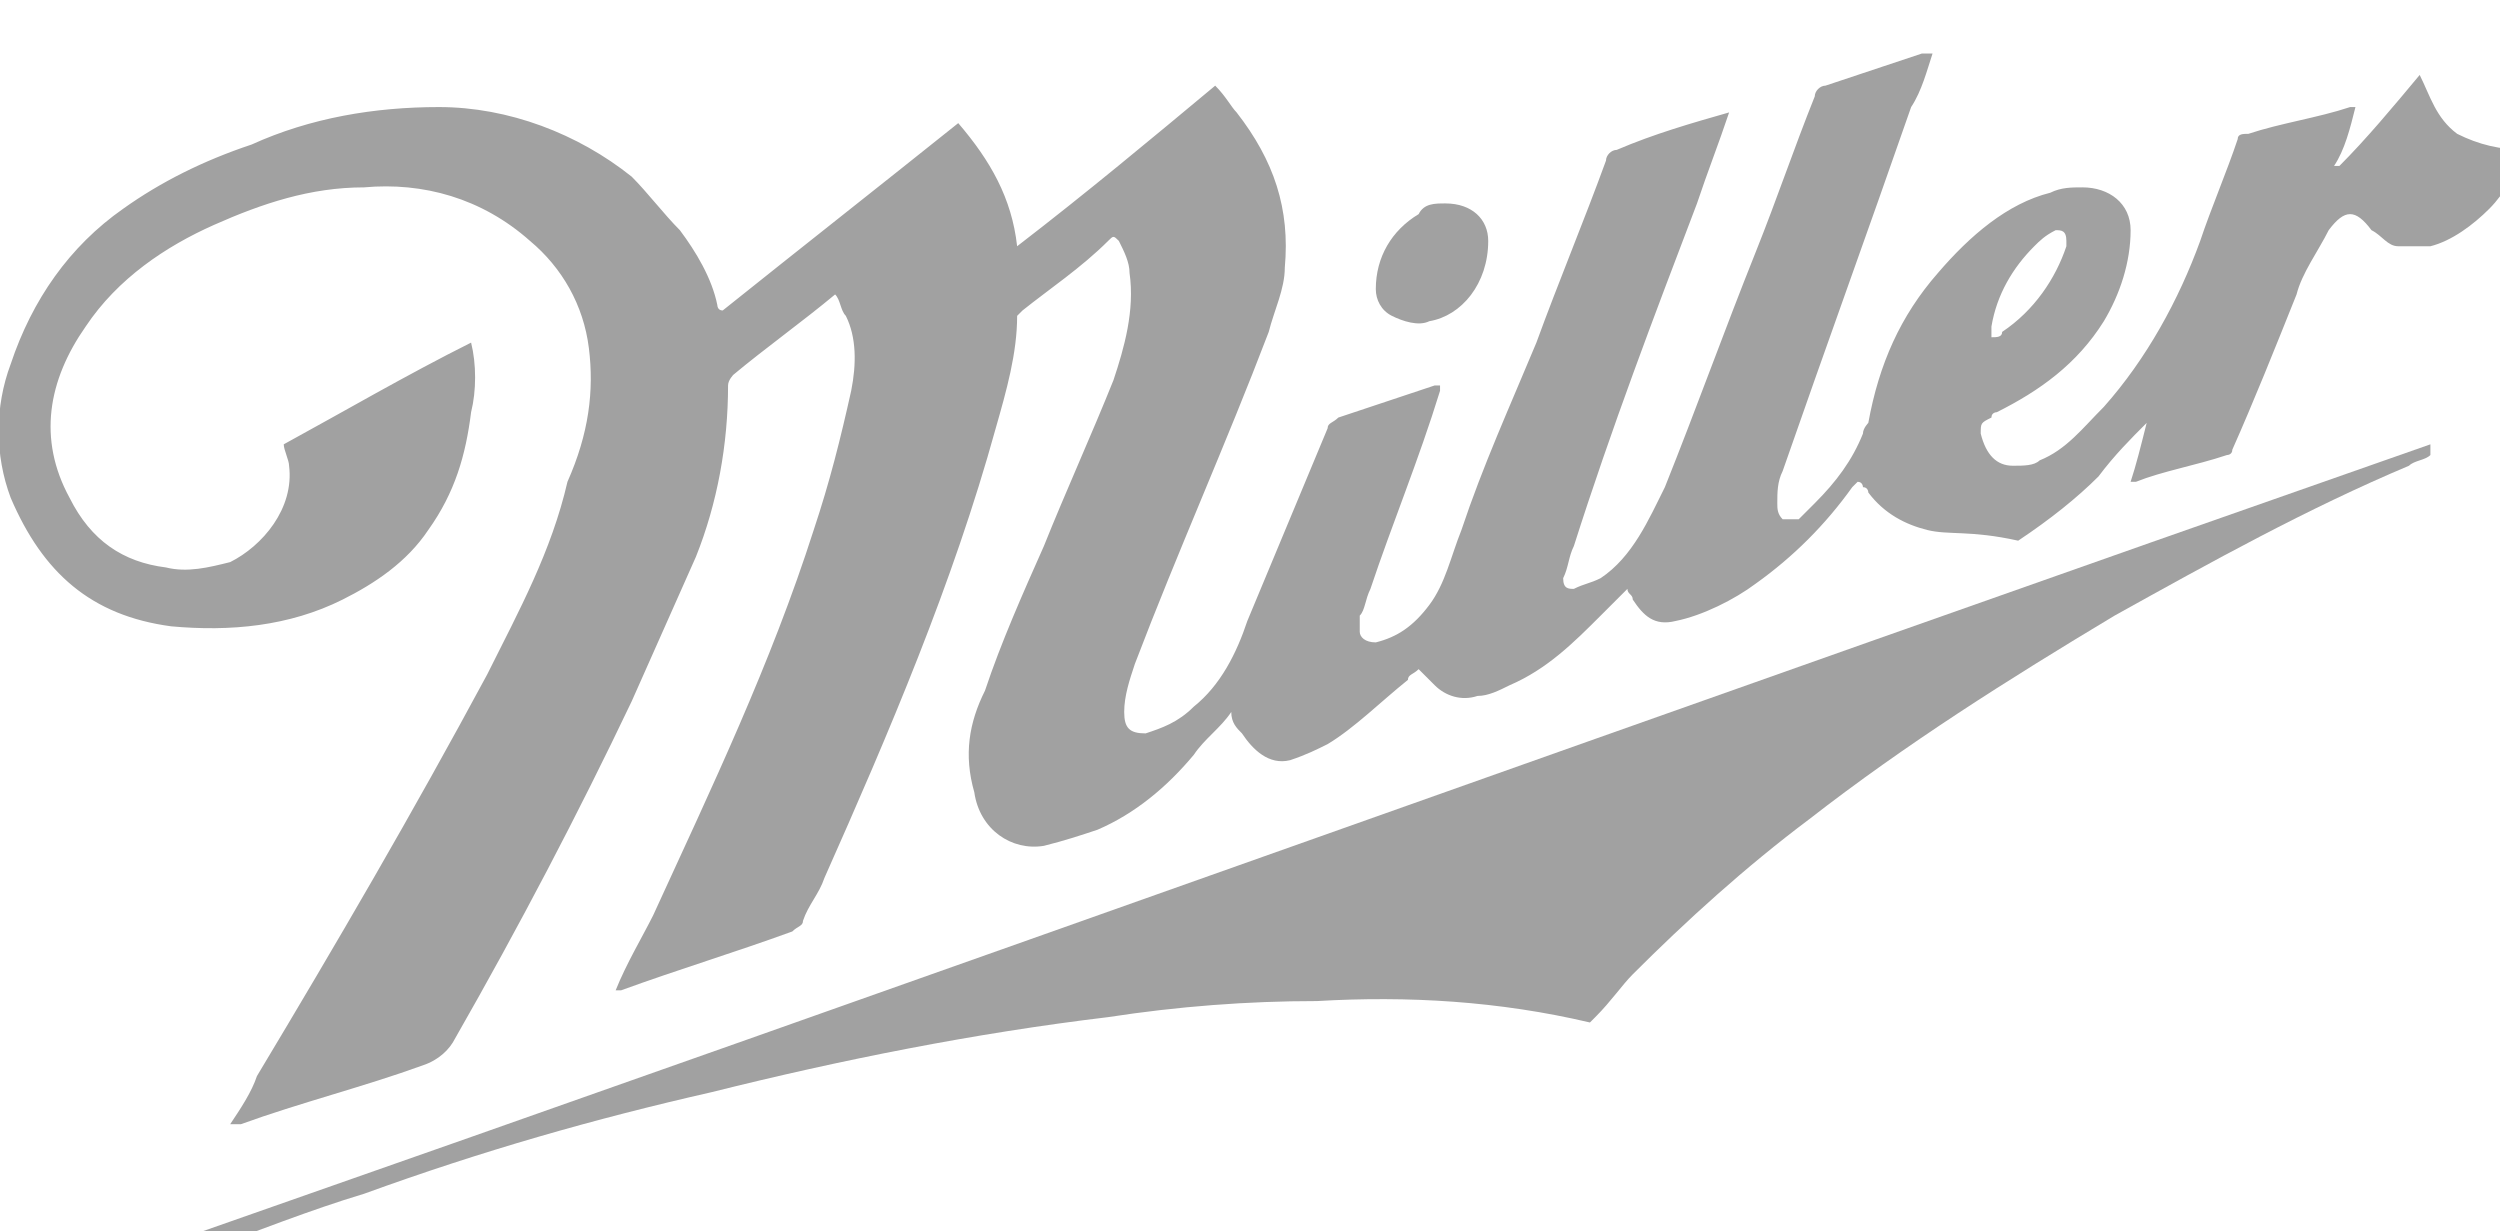 <?xml version="1.0" encoding="utf-8"?> <svg xmlns="http://www.w3.org/2000/svg" xmlns:xlink="http://www.w3.org/1999/xlink" version="1.1" id="Слой_1" x="0px" y="0px" viewBox="0 0 46.7 23" style="enable-background:new 0 0 46.7 23;" xml:space="preserve"> <style type="text/css"> .st0{fill:#A1A1A1;} </style> <g> <path class="st0" d="M32.3,2.1c-0.2,0.6-0.4,1.1-0.6,1.7c-0.8,2.1-1.6,4.2-2.3,6.4c-0.1,0.2-0.1,0.4-0.2,0.6c0,0.2,0.1,0.2,0.2,0.2 c0.2-0.1,0.3-0.1,0.5-0.2c0.6-0.4,0.9-1.1,1.2-1.7c0.6-1.5,1.1-2.9,1.7-4.4c0.4-1,0.7-1.9,1.1-2.9c0-0.1,0.1-0.2,0.2-0.2 c0.6-0.2,1.2-0.4,1.8-0.6c0,0,0.1,0,0.2,0c-0.1,0.3-0.2,0.7-0.4,1c-0.8,2.3-1.6,4.5-2.4,6.8c-0.1,0.2-0.1,0.4-0.1,0.6 c0,0.1,0,0.2,0.1,0.3c0.1,0,0.2,0,0.3,0c0.1-0.1,0.2-0.2,0.3-0.3c0.4-0.4,0.7-0.8,0.9-1.3c0-0.1,0.1-0.2,0.1-0.2 c0.2-1.1,0.6-2,1.3-2.8c0.6-0.7,1.3-1.3,2.1-1.5c0.2-0.1,0.4-0.1,0.6-0.1c0.5,0,0.9,0.3,0.9,0.8c0,0.6-0.2,1.2-0.5,1.7 c-0.5,0.8-1.2,1.3-2,1.7c0,0-0.1,0-0.1,0.1c-0.2,0.1-0.2,0.1-0.2,0.3c0.1,0.4,0.3,0.6,0.6,0.6c0.2,0,0.4,0,0.5-0.1 c0.5-0.2,0.8-0.6,1.2-1c0.8-0.9,1.4-2,1.8-3.1c0.2-0.6,0.5-1.3,0.7-1.9c0-0.1,0.1-0.1,0.2-0.1c0.6-0.2,1.3-0.3,1.9-0.5 c0,0,0,0,0.1,0c-0.1,0.4-0.2,0.8-0.4,1.1c0,0,0,0,0.1,0c0.5-0.5,1-1.1,1.5-1.7c0.2,0.4,0.3,0.8,0.7,1.1c0.4,0.2,0.8,0.3,1.3,0.3 c-0.2,0.4-0.4,0.8-0.7,1.1c-0.3,0.3-0.7,0.6-1.1,0.7c-0.2,0-0.4,0-0.6,0c-0.2,0-0.3-0.2-0.5-0.3c-0.3-0.4-0.5-0.4-0.8,0 c-0.2,0.4-0.5,0.8-0.6,1.2c-0.4,1-0.8,2-1.2,2.9c0,0.1-0.1,0.1-0.1,0.1c-0.6,0.2-1.2,0.3-1.7,0.5c0,0,0,0-0.1,0 c0.1-0.3,0.2-0.7,0.3-1.1c-0.3,0.3-0.6,0.6-0.9,1c-0.4,0.4-0.9,0.8-1.5,1.2C36.8,9.9,36.4,10,36,9.9c-0.4-0.1-0.8-0.3-1.1-0.7 c0,0,0-0.1-0.1-0.1c0,0,0-0.1-0.1-0.1c0,0-0.1,0.1-0.1,0.1c-0.5,0.7-1.1,1.3-1.8,1.8c-0.4,0.3-1,0.6-1.5,0.7 c-0.4,0.1-0.6-0.1-0.8-0.4c0-0.1-0.1-0.1-0.1-0.2c-0.2,0.2-0.3,0.3-0.5,0.5c-0.5,0.5-1,1-1.7,1.3c-0.2,0.1-0.4,0.2-0.6,0.2 c-0.3,0.1-0.6,0-0.8-0.2c-0.1-0.1-0.2-0.2-0.3-0.3c-0.1,0.1-0.2,0.1-0.2,0.2c-0.5,0.4-1,0.9-1.5,1.2c-0.2,0.1-0.4,0.2-0.7,0.3 c-0.4,0.1-0.7-0.2-0.9-0.5c-0.1-0.1-0.2-0.2-0.2-0.4c-0.2,0.3-0.5,0.5-0.7,0.8c-0.5,0.6-1.1,1.1-1.8,1.4c-0.3,0.1-0.6,0.2-1,0.3 c-0.6,0.1-1.2-0.3-1.3-1c-0.2-0.7-0.1-1.3,0.2-1.9c0.3-0.9,0.7-1.8,1.1-2.7c0.4-1,0.9-2.1,1.3-3.1c0.2-0.6,0.4-1.3,0.3-2 c0-0.2-0.1-0.4-0.2-0.6c-0.1-0.1-0.1-0.1-0.2,0c-0.5,0.5-1.1,0.9-1.6,1.3c0,0-0.1,0.1-0.1,0.1c0,0.7-0.2,1.4-0.4,2.1 c-0.8,2.9-2,5.7-3.2,8.4c-0.1,0.3-0.3,0.5-0.4,0.8c0,0.1-0.1,0.1-0.2,0.2c-1.1,0.4-2.1,0.7-3.2,1.1c0,0-0.1,0-0.1,0 c0.2-0.5,0.5-1,0.7-1.4c1.1-2.4,2.2-4.7,3-7.2c0.3-0.9,0.5-1.7,0.7-2.6c0.1-0.5,0.1-1-0.1-1.4c-0.1-0.1-0.1-0.3-0.2-0.4 c-0.6,0.5-1.3,1-1.9,1.5c0,0-0.1,0.1-0.1,0.2c0,1.1-0.2,2.2-0.6,3.2c-0.4,0.9-0.8,1.8-1.2,2.7c-1,2.1-2.1,4.2-3.3,6.3 c-0.1,0.2-0.3,0.4-0.6,0.5c-1.1,0.4-2.3,0.7-3.4,1.1c0,0-0.1,0-0.2,0c0.2-0.3,0.4-0.6,0.5-0.9c1.5-2.5,2.9-4.9,4.3-7.5 c0.6-1.2,1.2-2.3,1.5-3.6C11,8.1,11.1,7.3,11,6.5C10.9,5.7,10.5,5,9.9,4.5c-0.9-0.8-2-1.1-3.1-1c-1,0-1.9,0.3-2.8,0.7 C3.1,4.6,2.2,5.2,1.6,6.1c-0.7,1-0.9,2.1-0.3,3.2c0.4,0.8,1,1.2,1.8,1.3c0.4,0.1,0.8,0,1.2-0.1c0.6-0.3,1.2-1,1.1-1.8 c0-0.1-0.1-0.3-0.1-0.4C6.4,7.7,7.6,7,8.8,6.4c0.1,0.4,0.1,0.9,0,1.3C8.7,8.5,8.5,9.2,8,9.9c-0.4,0.6-1,1-1.6,1.3 c-1,0.5-2.1,0.6-3.2,0.5c-1.5-0.2-2.4-1-3-2.4c-0.3-0.8-0.3-1.7,0-2.5c0.4-1.2,1.1-2.2,2.1-2.9C3,3.4,3.8,3,4.7,2.7 C5.8,2.2,7,2,8.2,2c1.3,0,2.6,0.5,3.6,1.3c0.3,0.3,0.6,0.7,0.9,1c0.3,0.4,0.6,0.9,0.7,1.4c0,0,0,0.1,0.1,0.1 c1.5-1.2,2.9-2.3,4.4-3.5c0.6,0.7,1,1.4,1.1,2.3c1.3-1,2.5-2,3.7-3C22.9,1.8,23,2,23.1,2.1C23.8,3,24.1,3.9,24,5 c0,0.4-0.2,0.8-0.3,1.2c-0.8,2.1-1.7,4.1-2.5,6.2c-0.1,0.3-0.2,0.6-0.2,0.9c0,0.3,0.1,0.4,0.4,0.4c0.3-0.1,0.6-0.2,0.9-0.5 c0.5-0.4,0.8-1,1-1.6c0.5-1.2,1-2.4,1.5-3.6c0-0.1,0.1-0.1,0.2-0.2c0.6-0.2,1.2-0.4,1.8-0.6c0,0,0.1,0,0.1,0c0,0.1,0,0.1,0,0.1 C26.5,8.6,26,9.8,25.6,11c-0.1,0.2-0.1,0.4-0.2,0.5c0,0.1,0,0.2,0,0.3c0,0.1,0.1,0.2,0.3,0.2c0.4-0.1,0.7-0.3,1-0.7 c0.3-0.4,0.4-0.9,0.6-1.4c0.4-1.2,0.9-2.3,1.4-3.5C29.1,5.3,29.6,4.1,30,3c0-0.1,0.1-0.2,0.2-0.2C30.9,2.5,31.6,2.3,32.3,2.1z M38.6,4.5c0-0.2-0.1-0.2-0.2-0.2c-0.2,0.1-0.3,0.2-0.4,0.3c-0.4,0.4-0.7,0.9-0.8,1.5c0,0.1,0,0.2,0,0.2c0.1,0,0.2,0,0.2-0.1 c0,0,0,0,0,0c0.6-0.4,1-1,1.2-1.6C38.6,4.6,38.6,4.5,38.6,4.5z"></path> <path class="st0" d="M3.5,23.1c14-4.9,27.9-9.9,41.9-14.8c0,0.1,0,0.1,0,0.2c-0.1,0.1-0.3,0.1-0.4,0.2c-1.9,0.8-3.7,1.8-5.5,2.8 c-2,1.2-3.9,2.4-5.7,3.8c-1.2,0.9-2.3,1.9-3.3,2.9c-0.2,0.2-0.4,0.5-0.7,0.8c0,0-0.1,0.1-0.1,0.1c-1.7-0.4-3.4-0.5-5.1-0.4 c-1.3,0-2.6,0.1-3.9,0.3c-2.5,0.3-5,0.8-7.4,1.4c-2.2,0.5-4.3,1.1-6.5,1.9c-1,0.3-2,0.7-3.1,1.1C3.6,23.2,3.6,23.2,3.5,23.1z"></path> <path class="st0" d="M27,3.8c0.5,0,0.8,0.3,0.8,0.7c0,0.8-0.5,1.4-1.1,1.5c-0.2,0.1-0.5,0-0.7-0.1c-0.2-0.1-0.3-0.3-0.3-0.5 c0-0.6,0.3-1.1,0.8-1.4C26.6,3.8,26.8,3.8,27,3.8C26.9,3.8,27,3.8,27,3.8z"></path> </g> </svg> 
